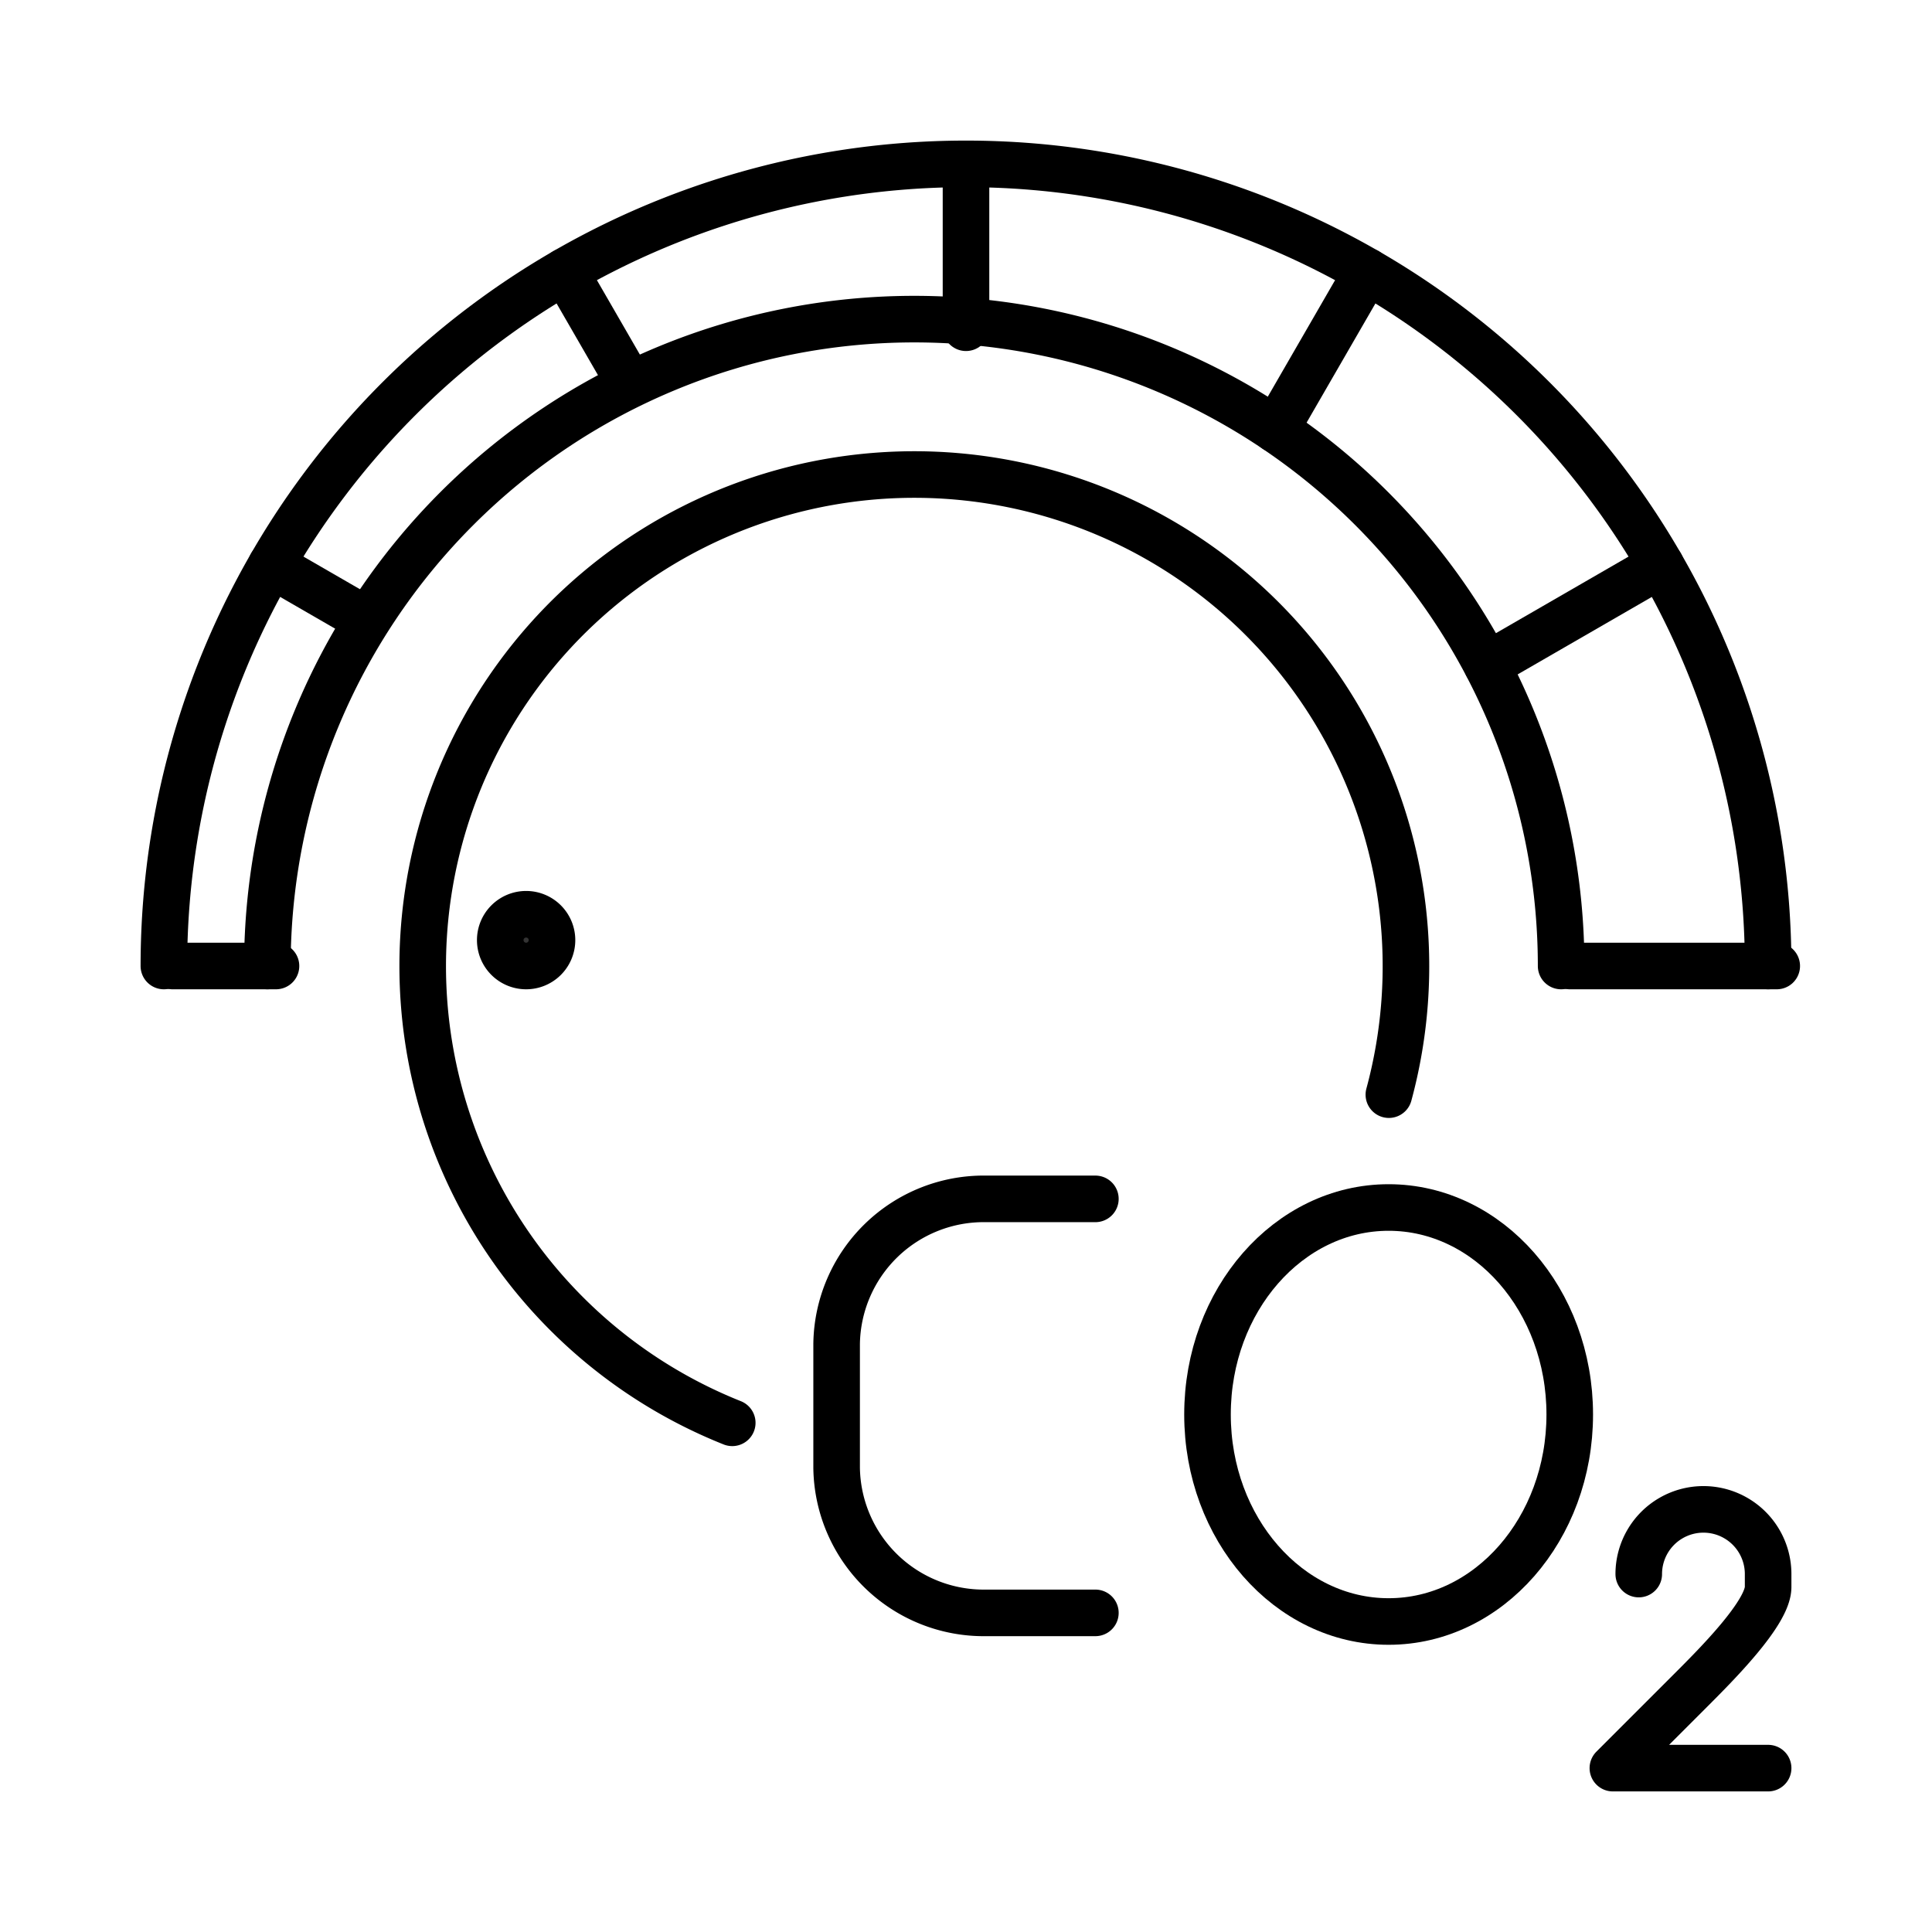 <svg xmlns="http://www.w3.org/2000/svg" xmlns:xlink="http://www.w3.org/1999/xlink" width="112" height="112" viewBox="0 0 112 112">
  <defs>
    <clipPath id="clip-path">
      <rect id="Rectangle_4" data-name="Rectangle 4" width="96" height="96" fill="none" stroke="#000" stroke-width="2.7"/>
    </clipPath>
  </defs>
  <g id="Icon_-_Emissions_baselining_assessment" data-name="Icon - Emissions baselining &amp; assessment" transform="translate(-444 -498)">
    <rect id="Rectangle_8" data-name="Rectangle 8" width="112" height="112" transform="translate(444 498)" fill="none"/>
    <g id="Group_10" data-name="Group 10" transform="translate(452 506)">
      <g id="Group_9" data-name="Group 9" clip-path="url(#clip-path)">
        <line id="Line_8" data-name="Line 8" x2="6" transform="translate(2 48)" fill="none" stroke="#000" stroke-linecap="round" stroke-linejoin="round" stroke-width="2.7"/>
      </g>
    </g>
    <line id="Line_9" data-name="Line 9" x2="5.526" y2="3.191" transform="translate(459.73 530.75)" fill="none" stroke="#000" stroke-linecap="round" stroke-linejoin="round" stroke-width="2.7"/>
    <line id="Line_10" data-name="Line 10" x2="3.781" y2="6.549" transform="translate(476.75 513.73)" fill="none" stroke="#000" stroke-linecap="round" stroke-linejoin="round" stroke-width="2.7"/>
    <g id="Group_12" data-name="Group 12" transform="translate(452 506)">
      <g id="Group_11" data-name="Group 11" clip-path="url(#clip-path)">
        <line id="Line_11" data-name="Line 11" y2="9" transform="translate(48 2)" fill="none" stroke="#000" stroke-linecap="round" stroke-linejoin="round" stroke-width="2.7"/>
      </g>
    </g>
    <line id="Line_12" data-name="Line 12" x1="5.294" y2="9.168" transform="translate(517.956 513.73)" fill="none" stroke="#000" stroke-linecap="round" stroke-linejoin="round" stroke-width="2.7"/>
    <line id="Line_13" data-name="Line 13" x1="10.064" y2="5.811" transform="translate(530.207 530.75)" fill="none" stroke="#000" stroke-linecap="round" stroke-linejoin="round" stroke-width="2.7"/>
    <line id="Line_14" data-name="Line 14" x1="12" transform="translate(535 554)" fill="none" stroke="#000" stroke-linecap="round" stroke-linejoin="round" stroke-width="2.7"/>
    <path id="Path_72" data-name="Path 72" d="M1,47.5a46.5,46.5,0,0,1,93,0" transform="translate(452.5 506.5)" fill="none" stroke="#000" stroke-linecap="round" stroke-linejoin="round" stroke-width="2.7"/>
    <path id="Path_73" data-name="Path 73" d="M5,44.5a37.5,37.5,0,0,1,75,0" transform="translate(454.5 509.5)" fill="none" stroke="#000" stroke-linecap="round" stroke-linejoin="round" stroke-width="2.7"/>
    <path id="Path_74" data-name="Path 74" d="M17,31.5A1.5,1.5,0,1,1,15.5,30,1.5,1.5,0,0,1,17,31.5" transform="translate(459 521)" fill="#333" stroke="#000" stroke-width="2.7"/>
    <ellipse id="Ellipse_2" data-name="Ellipse 2" cx="10.5" cy="12" rx="10.5" ry="12" transform="translate(514 568)" fill="none" stroke="#000" stroke-linecap="round" stroke-linejoin="round" stroke-width="2.7"/>
    <path id="Path_75" data-name="Path 75" d="M42,65H35.652A8.528,8.528,0,0,1,27,56.6V49.4A8.528,8.528,0,0,1,35.652,41H42" transform="translate(465.5 526.5)" fill="none" stroke="#000" stroke-linecap="round" stroke-linejoin="round" stroke-width="2.7"/>
    <path id="Path_76" data-name="Path 76" d="M58.5,56.75a3.75,3.75,0,0,1,7.5,0v.75c0,1.5-3,4.5-4.5,6L57,68h9" transform="translate(480.5 532.5)" fill="none" stroke="#000" stroke-linecap="round" stroke-linejoin="round" stroke-width="2.7"/>
    <path id="Path_77" data-name="Path 77" d="M67.014,48.958A28.5,28.5,0,1,0,28.949,67.982" transform="translate(457.5 512.5)" fill="none" stroke="#000" stroke-linecap="round" stroke-linejoin="round" stroke-width="2.7"/>
  </g>
</svg>
